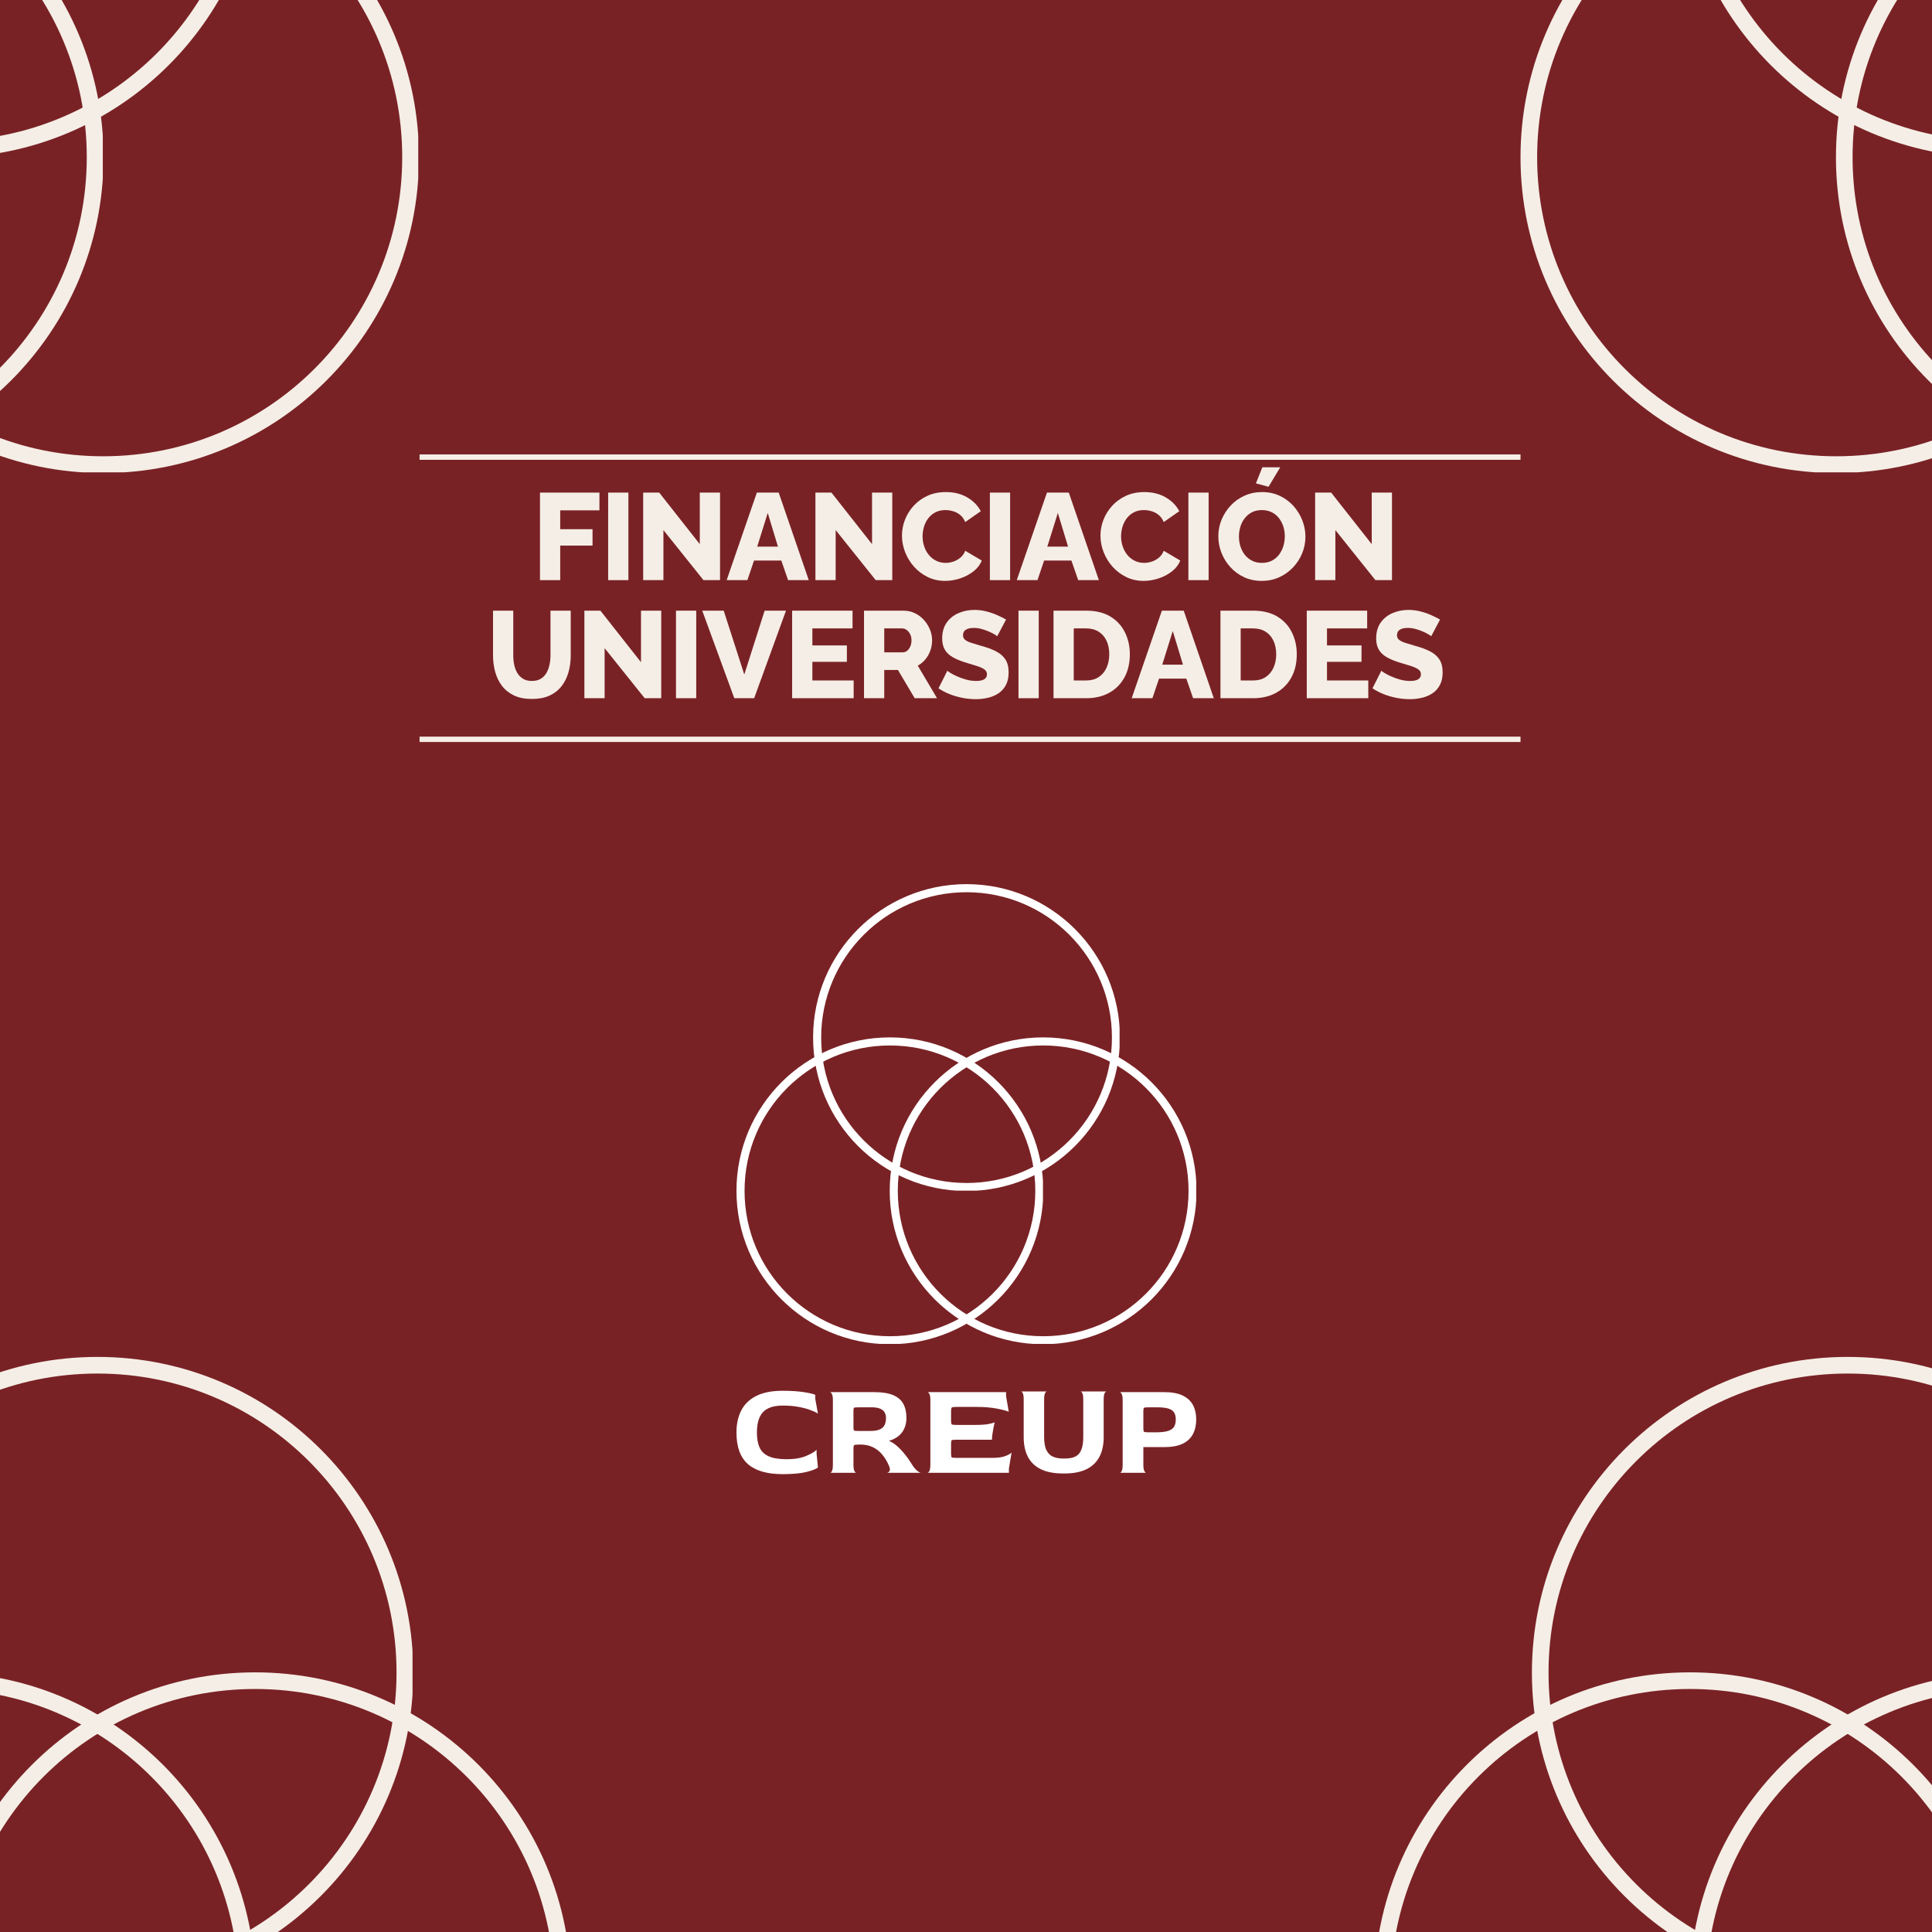 <svg xmlns="http://www.w3.org/2000/svg" xmlns:xlink="http://www.w3.org/1999/xlink" width="1080" zoomAndPan="magnify" viewBox="0 0 810 810" height="1080" preserveAspectRatio="xMidYMid meet" version="1.0"><defs><g/><clipPath id="87700c0a19"><path d="M 340.891 370.68 L 469.391 370.68 L 469.391 499.18 L 340.891 499.18 Z M 340.891 370.68 " clip-rule="nonzero"/></clipPath><clipPath id="3dae257cfd"><path d="M 405.219 370.68 C 369.691 370.68 340.891 399.48 340.891 435.008 C 340.891 470.531 369.691 499.332 405.219 499.332 C 440.738 499.332 469.539 470.531 469.539 435.008 C 469.539 399.48 440.738 370.68 405.219 370.68 Z M 405.219 370.68 " clip-rule="nonzero"/></clipPath><clipPath id="bc5e519d3a"><path d="M 308.766 434.93 L 437.266 434.93 L 437.266 563.43 L 308.766 563.43 Z M 308.766 434.93 " clip-rule="nonzero"/></clipPath><clipPath id="a2ddee6bc9"><path d="M 373.086 434.93 C 337.562 434.93 308.766 463.727 308.766 499.254 C 308.766 534.781 337.562 563.578 373.086 563.578 C 408.609 563.578 437.41 534.781 437.41 499.254 C 437.41 463.727 408.609 434.93 373.086 434.93 Z M 373.086 434.93 " clip-rule="nonzero"/></clipPath><clipPath id="0ca80deff6"><path d="M 373.016 434.93 L 501.516 434.93 L 501.516 563.43 L 373.016 563.43 Z M 373.016 434.93 " clip-rule="nonzero"/></clipPath><clipPath id="576d17079c"><path d="M 437.336 434.93 C 401.816 434.93 373.016 463.727 373.016 499.254 C 373.016 534.781 401.816 563.578 437.336 563.578 C 472.863 563.578 501.66 534.781 501.66 499.254 C 501.66 463.727 472.863 434.93 437.336 434.93 Z M 437.336 434.93 " clip-rule="nonzero"/></clipPath><clipPath id="6c1c8d660f"><path d="M 642.258 568.891 L 810 568.891 L 810 810 L 642.258 810 Z M 642.258 568.891 " clip-rule="nonzero"/></clipPath><clipPath id="7817987a5b"><path d="M 774.672 568.891 C 701.543 568.891 642.258 628.172 642.258 701.301 C 642.258 774.414 701.543 833.699 774.672 833.699 C 847.785 833.699 907.07 774.414 907.07 701.301 C 907.07 628.172 847.785 568.891 774.672 568.891 Z M 774.672 568.891 " clip-rule="nonzero"/></clipPath><clipPath id="a5130dd23e"><path d="M 576.133 701.141 L 810 701.141 L 810 810 L 576.133 810 Z M 576.133 701.141 " clip-rule="nonzero"/></clipPath><clipPath id="b9bfe7ebd4"><path d="M 708.535 701.141 C 635.41 701.141 576.133 760.414 576.133 833.539 C 576.133 906.664 635.41 965.941 708.535 965.941 C 781.648 965.941 840.938 906.664 840.938 833.539 C 840.938 760.414 781.648 701.141 708.535 701.141 Z M 708.535 701.141 " clip-rule="nonzero"/></clipPath><clipPath id="190e1bc9e2"><path d="M 708.383 701.141 L 810 701.141 L 810 810 L 708.383 810 Z M 708.383 701.141 " clip-rule="nonzero"/></clipPath><clipPath id="8eee3b7061"><path d="M 840.785 701.141 C 767.668 701.141 708.383 760.414 708.383 833.539 C 708.383 906.664 767.668 965.941 840.785 965.941 C 913.906 965.941 973.184 906.664 973.184 833.539 C 973.184 760.414 913.906 701.141 840.785 701.141 Z M 840.785 701.141 " clip-rule="nonzero"/></clipPath><clipPath id="3469e354a5"><path d="M 0 568.891 L 172.957 568.891 L 172.957 810 L 0 810 Z M 0 568.891 " clip-rule="nonzero"/></clipPath><clipPath id="b58a78b721"><path d="M 40.867 568.891 C -32.258 568.891 -91.543 628.172 -91.543 701.301 C -91.543 774.414 -32.258 833.699 40.867 833.699 C 113.984 833.699 173.27 774.414 173.27 701.301 C 173.27 628.172 113.984 568.891 40.867 568.891 Z M 40.867 568.891 " clip-rule="nonzero"/></clipPath><clipPath id="c3a7f77964"><path d="M 0 701.141 L 106.832 701.141 L 106.832 810 L 0 810 Z M 0 701.141 " clip-rule="nonzero"/></clipPath><clipPath id="c92e2a419c"><path d="M -25.27 701.141 C -98.391 701.141 -157.668 760.414 -157.668 833.539 C -157.668 906.664 -98.391 965.941 -25.27 965.941 C 47.848 965.941 107.137 906.664 107.137 833.539 C 107.137 760.414 47.848 701.141 -25.27 701.141 Z M -25.27 701.141 " clip-rule="nonzero"/></clipPath><clipPath id="de1ddbe111"><path d="M 0 701.141 L 239.082 701.141 L 239.082 810 L 0 810 Z M 0 701.141 " clip-rule="nonzero"/></clipPath><clipPath id="16ee7fb87d"><path d="M 106.98 701.141 C 33.867 701.141 -25.418 760.414 -25.418 833.539 C -25.418 906.664 33.867 965.941 106.98 965.941 C 180.105 965.941 239.383 906.664 239.383 833.539 C 239.383 760.414 180.105 701.141 106.98 701.141 Z M 106.98 701.141 " clip-rule="nonzero"/></clipPath><clipPath id="c5401d6c5c"><path d="M 703.605 0 L 810 0 L 810 65.77 L 703.605 65.77 Z M 703.605 0 " clip-rule="nonzero"/></clipPath><clipPath id="ab243ef08c"><path d="M 836.016 -198.73 C 762.887 -198.73 703.605 -139.449 703.605 -66.32 C 703.605 6.797 762.887 66.078 836.016 66.078 C 909.133 66.078 968.414 6.797 968.414 -66.32 C 968.414 -139.449 909.133 -198.73 836.016 -198.73 Z M 836.016 -198.73 " clip-rule="nonzero"/></clipPath><clipPath id="ab16cac6ad"><path d="M 637.48 0 L 810 0 L 810 198.02 L 637.48 198.02 Z M 637.48 0 " clip-rule="nonzero"/></clipPath><clipPath id="6cd25cd9c0"><path d="M 769.879 -66.48 C 696.754 -66.48 637.48 -7.207 637.48 65.918 C 637.48 139.047 696.754 198.32 769.879 198.32 C 842.996 198.32 902.281 139.047 902.281 65.918 C 902.281 -7.207 842.996 -66.48 769.879 -66.48 Z M 769.879 -66.48 " clip-rule="nonzero"/></clipPath><clipPath id="7efd21de5d"><path d="M 769.73 0 L 810 0 L 810 198.02 L 769.73 198.02 Z M 769.73 0 " clip-rule="nonzero"/></clipPath><clipPath id="11409ece9d"><path d="M 902.129 -66.48 C 829.012 -66.48 769.73 -7.207 769.73 65.918 C 769.73 139.047 829.012 198.32 902.129 198.32 C 975.254 198.32 1034.527 139.047 1034.527 65.918 C 1034.527 -7.207 975.254 -66.48 902.129 -66.48 Z M 902.129 -66.48 " clip-rule="nonzero"/></clipPath><clipPath id="2cc6a9be91"><path d="M 0 0 L 109.227 0 L 109.227 65.77 L 0 65.77 Z M 0 0 " clip-rule="nonzero"/></clipPath><clipPath id="13d0b2f494"><path d="M -22.863 -198.73 C -95.988 -198.73 -155.273 -139.449 -155.273 -66.32 C -155.273 6.797 -95.988 66.078 -22.863 66.078 C 50.254 66.078 109.535 6.797 109.535 -66.32 C 109.535 -139.449 50.254 -198.73 -22.863 -198.73 Z M -22.863 -198.73 " clip-rule="nonzero"/></clipPath><clipPath id="a9ac1a1338"><path d="M 0 0 L 43.102 0 L 43.102 198.02 L 0 198.02 Z M 0 0 " clip-rule="nonzero"/></clipPath><clipPath id="e7ff142762"><path d="M -89 -66.48 C -162.121 -66.48 -221.398 -7.207 -221.398 65.918 C -221.398 139.047 -162.121 198.32 -89 198.32 C -15.883 198.32 43.406 139.047 43.406 65.918 C 43.406 -7.207 -15.883 -66.48 -89 -66.48 Z M -89 -66.48 " clip-rule="nonzero"/></clipPath><clipPath id="2b90419d32"><path d="M 0 0 L 175.352 0 L 175.352 198.02 L 0 198.02 Z M 0 0 " clip-rule="nonzero"/></clipPath><clipPath id="98358ec887"><path d="M 43.25 -66.48 C -29.863 -66.48 -89.148 -7.207 -89.148 65.918 C -89.148 139.047 -29.863 198.32 43.25 198.32 C 116.375 198.32 175.652 139.047 175.652 65.918 C 175.652 -7.207 116.375 -66.48 43.25 -66.48 Z M 43.25 -66.48 " clip-rule="nonzero"/></clipPath></defs><rect x="-81" width="972" fill="#ffffff" y="-81" height="972" fill-opacity="1"/><rect x="-81" width="972" fill="#792225" y="-81" height="972" fill-opacity="1"/><g clip-path="url(#87700c0a19)"><g clip-path="url(#3dae257cfd)"><path stroke-linecap="butt" transform="matrix(1.045, 0, 0, 1.045, 340.892, 370.683)" fill="none" stroke-linejoin="miter" d="M 61.574 -0.004 C 27.567 -0.004 -0.001 27.565 -0.001 61.568 C -0.001 95.575 27.567 123.143 61.574 123.143 C 95.574 123.143 123.142 95.575 123.142 61.568 C 123.142 27.565 95.574 -0.004 61.574 -0.004 Z M 61.574 -0.004 " stroke="#ffffff" stroke-width="6.487" stroke-opacity="1" stroke-miterlimit="4"/></g></g><g clip-path="url(#bc5e519d3a)"><g clip-path="url(#a2ddee6bc9)"><path stroke-linecap="butt" transform="matrix(1.045, 0, 0, 1.045, 308.763, 434.931)" fill="none" stroke-linejoin="miter" d="M 61.571 -0.001 C 27.564 -0.001 0.003 27.563 0.003 61.57 C 0.003 95.573 27.564 123.138 61.571 123.138 C 95.574 123.138 123.142 95.573 123.142 61.57 C 123.142 27.563 95.574 -0.001 61.571 -0.001 Z M 61.571 -0.001 " stroke="#ffffff" stroke-width="6.487" stroke-opacity="1" stroke-miterlimit="4"/></g></g><g clip-path="url(#0ca80deff6)"><g clip-path="url(#576d17079c)"><path stroke-linecap="butt" transform="matrix(1.045, 0, 0, 1.045, 373.016, 434.931)" fill="none" stroke-linejoin="miter" d="M 61.567 -0.001 C 27.567 -0.001 -0.001 27.563 -0.001 61.57 C -0.001 95.573 27.567 123.138 61.567 123.138 C 95.574 123.138 123.138 95.573 123.138 61.57 C 123.138 27.563 95.574 -0.001 61.567 -0.001 Z M 61.567 -0.001 " stroke="#ffffff" stroke-width="6.487" stroke-opacity="1" stroke-miterlimit="4"/></g></g><path fill="#ffffff" d="M 328.102 618.043 C 321.637 618.043 316.801 616.645 313.586 613.848 C 310.371 611.047 308.766 606.621 308.766 600.566 C 308.766 597.07 309.422 594.02 310.734 591.41 C 312.051 588.797 314.141 586.754 316.996 585.289 C 319.855 583.824 323.555 583.09 328.102 583.09 C 331.676 583.09 334.645 583.281 337.012 583.656 C 339.379 584.031 340.977 584.402 341.801 584.777 L 341.801 586.473 L 342.93 592.676 C 342.215 592.184 341.152 591.68 339.742 591.152 C 338.332 590.625 336.652 590.184 334.699 589.828 C 332.746 589.473 330.582 589.289 328.215 589.289 C 325.621 589.289 323.527 589.707 321.93 590.535 C 320.332 591.359 319.168 592.605 318.434 594.281 C 317.699 595.953 317.336 598.051 317.336 600.566 C 317.336 603.086 317.699 605.172 318.434 606.828 C 319.168 608.477 320.445 609.719 322.266 610.547 C 324.09 611.371 326.617 611.785 329.852 611.785 C 333.082 611.785 335.777 611.332 337.938 610.434 C 340.102 609.531 341.574 608.668 342.363 607.836 L 342.363 609.531 L 342.93 615.227 C 342.293 615.828 340.742 616.445 338.277 617.086 C 335.812 617.723 332.422 618.043 328.102 618.043 Z M 328.102 618.043 " fill-opacity="1" fill-rule="nonzero"/><path fill="#ffffff" d="M 348.062 617.477 C 348.324 617.477 348.574 617.215 348.82 616.691 C 349.062 616.164 349.188 615.301 349.188 614.098 L 349.188 587.039 C 349.188 585.832 349.055 584.977 348.789 584.469 C 348.531 583.965 348.266 583.691 348.004 583.656 L 366.496 583.656 C 369.801 583.656 372.441 584.07 374.418 584.895 C 376.387 585.719 377.816 586.93 378.699 588.531 C 379.582 590.129 380.023 592.109 380.023 594.477 C 380.023 596.168 379.715 597.672 379.094 598.988 C 378.477 600.301 377.621 601.371 376.527 602.203 C 375.438 603.027 374.219 603.629 372.867 604.004 L 372.867 604.172 C 374.371 604.777 375.949 605.953 377.602 607.703 C 379.254 609.445 380.742 611.391 382.055 613.531 C 382.918 614.922 383.707 615.918 384.422 616.523 C 385.137 617.125 385.684 617.441 386.055 617.477 L 371.852 617.477 C 372.301 617.441 372.668 617.191 372.949 616.719 C 373.23 616.25 373.129 615.469 372.641 614.379 C 371.852 612.574 370.891 611.012 369.762 609.699 C 368.637 608.387 367.332 607.383 365.848 606.688 C 364.363 605.988 362.664 605.637 360.746 605.637 L 360.129 605.637 C 358.961 605.637 358.281 605.734 358.094 605.922 C 357.906 606.109 357.816 606.582 357.816 607.332 L 357.816 614.098 C 357.816 615.301 357.945 616.164 358.203 616.691 C 358.469 617.215 358.734 617.477 358.996 617.477 Z M 360.129 599.949 L 364.746 599.949 C 367.113 599.949 368.824 599.523 369.875 598.676 C 370.93 597.832 371.457 596.43 371.457 594.477 C 371.457 593.609 371.27 592.84 370.891 592.168 C 370.516 591.492 369.887 590.965 369.004 590.59 C 368.121 590.211 366.891 590.023 365.309 590.023 L 360.129 590.023 C 358.961 590.023 358.281 590.082 358.094 590.191 C 357.906 590.305 357.816 590.738 357.816 591.488 L 357.816 598.422 C 357.816 599.176 357.906 599.621 358.094 599.754 C 358.281 599.883 358.961 599.949 360.129 599.949 Z M 360.129 599.949 " fill-opacity="1" fill-rule="nonzero"/><path fill="#ffffff" d="M 388.875 617.477 C 389.141 617.477 389.402 617.215 389.664 616.691 C 389.926 616.164 390.059 615.301 390.059 614.098 L 390.059 587.039 C 390.059 585.832 389.926 584.977 389.664 584.469 C 389.402 583.965 389.141 583.691 388.875 583.656 L 421.797 583.656 L 421.797 585.344 L 422.926 591.887 C 421.988 591.473 420.332 591.027 417.965 590.562 C 415.598 590.094 412.742 589.855 409.398 589.855 L 401.055 589.855 C 399.926 589.855 399.258 589.941 399.051 590.109 C 398.844 590.277 398.742 590.754 398.742 591.543 L 398.742 595.719 C 398.742 596.543 398.844 597.031 399.051 597.184 C 399.258 597.336 399.91 597.406 401 597.406 L 409.117 597.406 C 411.293 597.406 413.051 597.285 414.387 597.043 C 415.723 596.797 416.598 596.543 417.008 596.285 C 416.855 597 416.688 597.824 416.5 598.766 C 416.312 599.703 416.16 600.602 416.047 601.469 C 415.934 602.336 415.879 603.047 415.879 603.613 L 401 603.613 C 399.91 603.613 399.258 603.68 399.051 603.809 C 398.844 603.938 398.742 604.438 398.742 605.301 L 398.742 609.473 C 398.742 610.336 398.832 610.844 399.023 610.996 C 399.211 611.145 399.871 611.219 401 611.219 L 416.215 611.219 C 418.398 611.219 420.156 610.965 421.488 610.457 C 422.824 609.953 423.699 609.453 424.113 608.965 L 422.988 615.73 L 422.988 617.477 Z M 388.875 617.477 " fill-opacity="1" fill-rule="nonzero"/><path fill="#ffffff" d="M 445.703 617.762 C 441.91 617.762 438.789 617.164 436.348 615.961 C 433.906 614.754 432.102 613.016 430.934 610.742 C 429.77 608.469 429.188 605.754 429.188 602.598 L 429.188 586.695 C 429.188 585.496 429.062 584.641 428.82 584.133 C 428.574 583.629 428.32 583.375 428.059 583.375 L 438.883 583.375 C 438.617 583.41 438.363 583.672 438.117 584.16 C 437.875 584.652 437.754 585.496 437.754 586.695 L 437.754 602.484 C 437.754 604.887 438.09 606.746 438.77 608.066 C 439.445 609.379 440.383 610.281 441.586 610.77 C 442.793 611.258 444.184 611.5 445.762 611.5 L 446.383 611.5 C 447.621 611.5 448.719 611.371 449.676 611.109 C 450.637 610.848 451.445 610.398 452.105 609.758 C 452.762 609.117 453.266 608.207 453.621 607.023 C 453.98 605.84 454.16 604.328 454.16 602.484 L 454.16 586.695 C 454.16 585.496 454.035 584.641 453.793 584.133 C 453.547 583.629 453.297 583.375 453.031 583.375 L 463.855 583.375 C 463.594 583.41 463.336 583.684 463.09 584.188 C 462.848 584.695 462.727 585.551 462.727 586.758 L 462.727 602.598 C 462.727 605.754 462.137 608.469 460.953 610.742 C 459.77 613.016 457.965 614.754 455.539 615.961 C 453.117 617.164 450.027 617.762 446.266 617.762 Z M 445.703 617.762 " fill-opacity="1" fill-rule="nonzero"/><path fill="#ffffff" d="M 469.555 617.477 C 469.816 617.477 470.066 617.215 470.309 616.691 C 470.555 616.164 470.68 615.301 470.68 614.098 L 470.68 587.039 C 470.68 585.832 470.547 584.977 470.281 584.469 C 470.023 583.965 469.758 583.691 469.496 583.656 L 487.984 583.656 C 491.18 583.656 493.766 584.113 495.738 585.035 C 497.711 585.957 499.164 587.27 500.102 588.98 C 501.043 590.691 501.516 592.73 501.516 595.102 C 501.516 597.504 501.043 599.578 500.102 601.328 C 499.164 603.074 497.711 604.41 495.738 605.336 C 493.766 606.254 491.18 606.711 487.984 606.711 L 479.359 606.711 L 479.359 614.098 C 479.359 615.301 479.488 616.164 479.754 616.691 C 480.02 617.215 480.281 617.477 480.543 617.477 Z M 481.672 600.508 L 484.488 600.508 C 486.707 600.508 488.426 600.32 489.648 599.949 C 490.871 599.57 491.727 598.988 492.215 598.199 C 492.703 597.41 492.949 596.379 492.949 595.102 C 492.949 593.859 492.695 592.863 492.188 592.113 C 491.68 591.363 490.855 590.828 489.707 590.508 C 488.559 590.184 487.008 590.023 485.055 590.023 L 481.672 590.023 C 480.508 590.023 479.828 590.094 479.641 590.223 C 479.453 590.355 479.359 590.793 479.359 591.543 L 479.359 598.934 C 479.359 599.684 479.453 600.133 479.641 600.285 C 479.828 600.434 480.508 600.508 481.672 600.508 Z M 481.672 600.508 " fill-opacity="1" fill-rule="nonzero"/><g fill="#f5eee6" fill-opacity="1"><g transform="translate(222.876, 243.227)"><g><path d="M 3.516 0 L 3.516 -36.703 L 28.438 -36.703 L 28.438 -29.266 L 12 -29.266 L 12 -21.359 L 25.547 -21.359 L 25.547 -14.484 L 12 -14.484 L 12 0 Z M 3.516 0 "/></g></g></g><g fill="#f5eee6" fill-opacity="1"><g transform="translate(251.461, 243.227)"><g><path d="M 3.516 0 L 3.516 -36.703 L 12 -36.703 L 12 0 Z M 3.516 0 "/></g></g></g><g fill="#f5eee6" fill-opacity="1"><g transform="translate(266.141, 243.227)"><g><path d="M 12 -20.984 L 12 0 L 3.516 0 L 3.516 -36.703 L 10.234 -36.703 L 27.25 -15.094 L 27.25 -36.703 L 35.734 -36.703 L 35.734 0 L 28.797 0 Z M 12 -20.984 "/></g></g></g><g fill="#f5eee6" fill-opacity="1"><g transform="translate(304.548, 243.227)"><g><path d="M 12.766 -36.703 L 21.922 -36.703 L 34.531 0 L 25.859 0 L 23.016 -8.219 L 11.578 -8.219 L 8.797 0 L 0.109 0 Z M 21.609 -14.062 L 17.328 -28.172 L 12.922 -14.062 Z M 21.609 -14.062 "/></g></g></g><g fill="#f5eee6" fill-opacity="1"><g transform="translate(338.354, 243.227)"><g><path d="M 12 -20.984 L 12 0 L 3.516 0 L 3.516 -36.703 L 10.234 -36.703 L 27.25 -15.094 L 27.25 -36.703 L 35.734 -36.703 L 35.734 0 L 28.797 0 Z M 12 -20.984 "/></g></g></g><g fill="#f5eee6" fill-opacity="1"><g transform="translate(376.76, 243.227)"><g><path d="M 1.391 -18.672 C 1.391 -20.91 1.801 -23.102 2.625 -25.25 C 3.457 -27.406 4.664 -29.363 6.25 -31.125 C 7.844 -32.883 9.773 -34.289 12.047 -35.344 C 14.316 -36.395 16.898 -36.922 19.797 -36.922 C 23.242 -36.922 26.234 -36.176 28.766 -34.688 C 31.305 -33.207 33.195 -31.281 34.438 -28.906 L 27.922 -24.359 C 27.367 -25.66 26.633 -26.672 25.719 -27.391 C 24.812 -28.117 23.812 -28.629 22.719 -28.922 C 21.633 -29.223 20.594 -29.375 19.594 -29.375 C 17.977 -29.375 16.566 -29.051 15.359 -28.406 C 14.148 -27.77 13.148 -26.914 12.359 -25.844 C 11.566 -24.781 10.977 -23.594 10.594 -22.281 C 10.219 -20.969 10.031 -19.66 10.031 -18.359 C 10.031 -16.91 10.254 -15.516 10.703 -14.172 C 11.148 -12.828 11.797 -11.633 12.641 -10.594 C 13.484 -9.562 14.508 -8.742 15.719 -8.141 C 16.926 -7.535 18.254 -7.234 19.703 -7.234 C 20.734 -7.234 21.781 -7.406 22.844 -7.75 C 23.914 -8.094 24.91 -8.633 25.828 -9.375 C 26.742 -10.125 27.441 -11.102 27.922 -12.312 L 34.844 -8.219 C 34.125 -6.426 32.938 -4.891 31.281 -3.609 C 29.625 -2.336 27.754 -1.363 25.672 -0.688 C 23.586 -0.02 21.523 0.312 19.484 0.312 C 16.836 0.312 14.398 -0.227 12.172 -1.312 C 9.953 -2.406 8.039 -3.852 6.438 -5.656 C 4.832 -7.469 3.586 -9.504 2.703 -11.766 C 1.828 -14.023 1.391 -16.328 1.391 -18.672 Z M 1.391 -18.672 "/></g></g></g><g fill="#f5eee6" fill-opacity="1"><g transform="translate(411.496, 243.227)"><g><path d="M 3.516 0 L 3.516 -36.703 L 12 -36.703 L 12 0 Z M 3.516 0 "/></g></g></g><g fill="#f5eee6" fill-opacity="1"><g transform="translate(426.177, 243.227)"><g><path d="M 12.766 -36.703 L 21.922 -36.703 L 34.531 0 L 25.859 0 L 23.016 -8.219 L 11.578 -8.219 L 8.797 0 L 0.109 0 Z M 21.609 -14.062 L 17.328 -28.172 L 12.922 -14.062 Z M 21.609 -14.062 "/></g></g></g><g fill="#f5eee6" fill-opacity="1"><g transform="translate(459.983, 243.227)"><g><path d="M 1.391 -18.672 C 1.391 -20.91 1.801 -23.102 2.625 -25.25 C 3.457 -27.406 4.664 -29.363 6.25 -31.125 C 7.844 -32.883 9.773 -34.289 12.047 -35.344 C 14.316 -36.395 16.898 -36.922 19.797 -36.922 C 23.242 -36.922 26.234 -36.176 28.766 -34.688 C 31.305 -33.207 33.195 -31.281 34.438 -28.906 L 27.922 -24.359 C 27.367 -25.66 26.633 -26.672 25.719 -27.391 C 24.812 -28.117 23.812 -28.629 22.719 -28.922 C 21.633 -29.223 20.594 -29.375 19.594 -29.375 C 17.977 -29.375 16.566 -29.051 15.359 -28.406 C 14.148 -27.77 13.148 -26.914 12.359 -25.844 C 11.566 -24.781 10.977 -23.594 10.594 -22.281 C 10.219 -20.969 10.031 -19.66 10.031 -18.359 C 10.031 -16.91 10.254 -15.516 10.703 -14.172 C 11.148 -12.828 11.797 -11.633 12.641 -10.594 C 13.484 -9.562 14.508 -8.742 15.719 -8.141 C 16.926 -7.535 18.254 -7.234 19.703 -7.234 C 20.734 -7.234 21.781 -7.406 22.844 -7.75 C 23.914 -8.094 24.91 -8.633 25.828 -9.375 C 26.742 -10.125 27.441 -11.102 27.922 -12.312 L 34.844 -8.219 C 34.125 -6.426 32.938 -4.891 31.281 -3.609 C 29.625 -2.336 27.754 -1.363 25.672 -0.688 C 23.586 -0.02 21.523 0.312 19.484 0.312 C 16.836 0.312 14.398 -0.227 12.172 -1.312 C 9.953 -2.406 8.039 -3.852 6.438 -5.656 C 4.832 -7.469 3.586 -9.504 2.703 -11.766 C 1.828 -14.023 1.391 -16.328 1.391 -18.672 Z M 1.391 -18.672 "/></g></g></g><g fill="#f5eee6" fill-opacity="1"><g transform="translate(494.719, 243.227)"><g><path d="M 3.516 0 L 3.516 -36.703 L 12 -36.703 L 12 0 Z M 3.516 0 "/></g></g></g><g fill="#f5eee6" fill-opacity="1"><g transform="translate(509.399, 243.227)"><g><path d="M 19.594 0.312 C 16.832 0.312 14.344 -0.211 12.125 -1.266 C 9.906 -2.316 7.992 -3.727 6.391 -5.5 C 4.785 -7.281 3.551 -9.281 2.688 -11.5 C 1.82 -13.727 1.391 -16.031 1.391 -18.406 C 1.391 -20.852 1.848 -23.176 2.766 -25.375 C 3.68 -27.582 4.957 -29.555 6.594 -31.297 C 8.227 -33.047 10.164 -34.422 12.406 -35.422 C 14.645 -36.422 17.094 -36.922 19.75 -36.922 C 22.469 -36.922 24.938 -36.395 27.156 -35.344 C 29.383 -34.289 31.301 -32.867 32.906 -31.078 C 34.508 -29.285 35.742 -27.273 36.609 -25.047 C 37.473 -22.828 37.906 -20.562 37.906 -18.25 C 37.906 -15.801 37.453 -13.473 36.547 -11.266 C 35.648 -9.066 34.375 -7.094 32.719 -5.344 C 31.07 -3.602 29.133 -2.223 26.906 -1.203 C 24.688 -0.191 22.25 0.312 19.594 0.312 Z M 10.031 -18.297 C 10.031 -16.891 10.234 -15.52 10.641 -14.188 C 11.055 -12.863 11.672 -11.68 12.484 -10.641 C 13.297 -9.609 14.305 -8.781 15.516 -8.156 C 16.723 -7.539 18.098 -7.234 19.641 -7.234 C 21.266 -7.234 22.68 -7.551 23.891 -8.188 C 25.098 -8.832 26.098 -9.688 26.891 -10.75 C 27.68 -11.82 28.273 -13.02 28.672 -14.344 C 29.066 -15.676 29.266 -17.031 29.266 -18.406 C 29.266 -19.82 29.055 -21.18 28.641 -22.484 C 28.223 -23.797 27.602 -24.977 26.781 -26.031 C 25.957 -27.082 24.941 -27.898 23.734 -28.484 C 22.523 -29.078 21.16 -29.375 19.641 -29.375 C 18.023 -29.375 16.625 -29.062 15.438 -28.438 C 14.25 -27.812 13.25 -26.973 12.438 -25.922 C 11.625 -24.879 11.02 -23.691 10.625 -22.359 C 10.227 -21.035 10.031 -19.68 10.031 -18.297 Z M 22.438 -39.141 L 17.156 -40.578 L 19.844 -47.312 L 27.344 -47.312 Z M 22.438 -39.141 "/></g></g></g><g fill="#f5eee6" fill-opacity="1"><g transform="translate(547.857, 243.227)"><g><path d="M 12 -20.984 L 12 0 L 3.516 0 L 3.516 -36.703 L 10.234 -36.703 L 27.25 -15.094 L 27.25 -36.703 L 35.734 -36.703 L 35.734 0 L 28.797 0 Z M 12 -20.984 "/></g></g></g><g fill="#f5eee6" fill-opacity="1"><g transform="translate(203.704, 292.727)"><g><path d="M 19.281 0.312 C 16.352 0.312 13.852 -0.176 11.781 -1.156 C 9.719 -2.145 8.039 -3.488 6.75 -5.188 C 5.457 -6.895 4.508 -8.844 3.906 -11.031 C 3.301 -13.227 3 -15.531 3 -17.938 L 3 -36.703 L 11.484 -36.703 L 11.484 -17.938 C 11.484 -16.562 11.617 -15.227 11.891 -13.938 C 12.172 -12.645 12.617 -11.5 13.234 -10.5 C 13.859 -9.5 14.66 -8.703 15.641 -8.109 C 16.617 -7.523 17.832 -7.234 19.281 -7.234 C 20.77 -7.234 22.008 -7.535 23 -8.141 C 24 -8.742 24.789 -9.551 25.375 -10.562 C 25.969 -11.582 26.398 -12.727 26.672 -14 C 26.953 -15.281 27.094 -16.594 27.094 -17.938 L 27.094 -36.703 L 35.578 -36.703 L 35.578 -17.938 C 35.578 -15.383 35.254 -13.004 34.609 -10.797 C 33.973 -8.598 33 -6.66 31.688 -4.984 C 30.383 -3.316 28.707 -2.016 26.656 -1.078 C 24.602 -0.148 22.145 0.312 19.281 0.312 Z M 19.281 0.312 "/></g></g></g><g fill="#f5eee6" fill-opacity="1"><g transform="translate(241.49, 292.727)"><g><path d="M 12 -20.984 L 12 0 L 3.516 0 L 3.516 -36.703 L 10.234 -36.703 L 27.25 -15.094 L 27.25 -36.703 L 35.734 -36.703 L 35.734 0 L 28.797 0 Z M 12 -20.984 "/></g></g></g><g fill="#f5eee6" fill-opacity="1"><g transform="translate(279.897, 292.727)"><g><path d="M 3.516 0 L 3.516 -36.703 L 12 -36.703 L 12 0 Z M 3.516 0 "/></g></g></g><g fill="#f5eee6" fill-opacity="1"><g transform="translate(294.577, 292.727)"><g><path d="M 8.844 -36.703 L 17.469 -9.922 L 26 -36.703 L 34.953 -36.703 L 21.609 0 L 13.281 0 L -0.156 -36.703 Z M 8.844 -36.703 "/></g></g></g><g fill="#f5eee6" fill-opacity="1"><g transform="translate(328.589, 292.727)"><g><path d="M 29.312 -7.438 L 29.312 0 L 3.516 0 L 3.516 -36.703 L 28.844 -36.703 L 28.844 -29.266 L 12 -29.266 L 12 -22.125 L 26.469 -22.125 L 26.469 -15.25 L 12 -15.25 L 12 -7.438 Z M 29.312 -7.438 "/></g></g></g><g fill="#f5eee6" fill-opacity="1"><g transform="translate(358.725, 292.727)"><g><path d="M 3.516 0 L 3.516 -36.703 L 20.062 -36.703 C 21.781 -36.703 23.375 -36.348 24.844 -35.641 C 26.312 -34.941 27.578 -33.992 28.641 -32.797 C 29.711 -31.609 30.551 -30.273 31.156 -28.797 C 31.758 -27.316 32.062 -25.816 32.062 -24.297 C 32.062 -22.785 31.816 -21.348 31.328 -19.984 C 30.848 -18.617 30.16 -17.395 29.266 -16.312 C 28.367 -15.227 27.301 -14.344 26.062 -13.656 L 34.125 0 L 24.766 0 L 17.734 -11.844 L 12 -11.844 L 12 0 Z M 12 -19.234 L 19.75 -19.234 C 20.438 -19.234 21.047 -19.445 21.578 -19.875 C 22.117 -20.312 22.562 -20.906 22.906 -21.656 C 23.25 -22.414 23.422 -23.297 23.422 -24.297 C 23.422 -25.297 23.223 -26.164 22.828 -26.906 C 22.43 -27.645 21.938 -28.223 21.344 -28.641 C 20.758 -29.055 20.141 -29.266 19.484 -29.266 L 12 -29.266 Z M 12 -19.234 "/></g></g></g><g fill="#f5eee6" fill-opacity="1"><g transform="translate(392.531, 292.727)"><g><path d="M 25.547 -25.953 C 25.441 -26.129 25.078 -26.395 24.453 -26.75 C 23.836 -27.113 23.062 -27.504 22.125 -27.922 C 21.195 -28.336 20.18 -28.695 19.078 -29 C 17.973 -29.312 16.867 -29.469 15.766 -29.469 C 14.316 -29.469 13.195 -29.219 12.406 -28.719 C 11.613 -28.219 11.219 -27.453 11.219 -26.422 C 11.219 -25.586 11.52 -24.93 12.125 -24.453 C 12.727 -23.973 13.598 -23.551 14.734 -23.188 C 15.867 -22.82 17.266 -22.398 18.922 -21.922 C 21.266 -21.297 23.297 -20.547 25.016 -19.672 C 26.742 -18.797 28.062 -17.664 28.969 -16.281 C 29.883 -14.906 30.344 -13.082 30.344 -10.812 C 30.344 -8.738 29.961 -6.984 29.203 -5.547 C 28.453 -4.117 27.43 -2.969 26.141 -2.094 C 24.848 -1.219 23.375 -0.582 21.719 -0.188 C 20.062 0.207 18.352 0.406 16.594 0.406 C 14.801 0.406 12.961 0.227 11.078 -0.125 C 9.203 -0.488 7.406 -1.004 5.688 -1.672 C 3.969 -2.348 2.383 -3.172 0.938 -4.141 L 4.656 -11.531 C 4.789 -11.352 5.238 -11.031 6 -10.562 C 6.758 -10.102 7.695 -9.625 8.812 -9.125 C 9.938 -8.625 11.188 -8.18 12.562 -7.797 C 13.938 -7.422 15.332 -7.234 16.75 -7.234 C 18.27 -7.234 19.398 -7.473 20.141 -7.953 C 20.879 -8.441 21.25 -9.117 21.25 -9.984 C 21.25 -10.91 20.859 -11.629 20.078 -12.141 C 19.305 -12.66 18.254 -13.129 16.922 -13.547 C 15.598 -13.961 14.078 -14.426 12.359 -14.938 C 10.117 -15.625 8.266 -16.398 6.797 -17.266 C 5.336 -18.129 4.254 -19.18 3.547 -20.422 C 2.836 -21.66 2.484 -23.211 2.484 -25.078 C 2.484 -27.66 3.094 -29.836 4.312 -31.609 C 5.539 -33.391 7.188 -34.734 9.25 -35.641 C 11.32 -36.555 13.582 -37.016 16.031 -37.016 C 17.75 -37.016 19.41 -36.805 21.016 -36.391 C 22.617 -35.984 24.117 -35.469 25.516 -34.844 C 26.91 -34.227 28.16 -33.609 29.266 -32.984 Z M 25.547 -25.953 "/></g></g></g><g fill="#f5eee6" fill-opacity="1"><g transform="translate(423.494, 292.727)"><g><path d="M 3.516 0 L 3.516 -36.703 L 12 -36.703 L 12 0 Z M 3.516 0 "/></g></g></g><g fill="#f5eee6" fill-opacity="1"><g transform="translate(438.174, 292.727)"><g><path d="M 3.516 0 L 3.516 -36.703 L 17.219 -36.703 C 21.25 -36.703 24.617 -35.883 27.328 -34.25 C 30.035 -32.613 32.078 -30.406 33.453 -27.625 C 34.828 -24.852 35.516 -21.781 35.516 -18.406 C 35.516 -14.688 34.754 -11.445 33.234 -8.688 C 31.723 -5.926 29.598 -3.785 26.859 -2.266 C 24.117 -0.754 20.906 0 17.219 0 Z M 26.891 -18.406 C 26.891 -20.539 26.508 -22.426 25.75 -24.062 C 24.988 -25.707 23.883 -26.984 22.438 -27.891 C 20.988 -28.805 19.25 -29.266 17.219 -29.266 L 12 -29.266 L 12 -7.438 L 17.219 -7.438 C 19.281 -7.438 21.023 -7.91 22.453 -8.859 C 23.891 -9.805 24.988 -11.113 25.75 -12.781 C 26.508 -14.457 26.891 -16.332 26.891 -18.406 Z M 26.891 -18.406 "/></g></g></g><g fill="#f5eee6" fill-opacity="1"><g transform="translate(474.358, 292.727)"><g><path d="M 12.766 -36.703 L 21.922 -36.703 L 34.531 0 L 25.859 0 L 23.016 -8.219 L 11.578 -8.219 L 8.797 0 L 0.109 0 Z M 21.609 -14.062 L 17.328 -28.172 L 12.922 -14.062 Z M 21.609 -14.062 "/></g></g></g><g fill="#f5eee6" fill-opacity="1"><g transform="translate(508.164, 292.727)"><g><path d="M 3.516 0 L 3.516 -36.703 L 17.219 -36.703 C 21.25 -36.703 24.617 -35.883 27.328 -34.25 C 30.035 -32.613 32.078 -30.406 33.453 -27.625 C 34.828 -24.852 35.516 -21.781 35.516 -18.406 C 35.516 -14.688 34.754 -11.445 33.234 -8.688 C 31.723 -5.926 29.598 -3.785 26.859 -2.266 C 24.117 -0.754 20.906 0 17.219 0 Z M 26.891 -18.406 C 26.891 -20.539 26.508 -22.426 25.75 -24.062 C 24.988 -25.707 23.883 -26.984 22.438 -27.891 C 20.988 -28.805 19.25 -29.266 17.219 -29.266 L 12 -29.266 L 12 -7.438 L 17.219 -7.438 C 19.281 -7.438 21.023 -7.91 22.453 -8.859 C 23.891 -9.805 24.988 -11.113 25.75 -12.781 C 26.508 -14.457 26.891 -16.332 26.891 -18.406 Z M 26.891 -18.406 "/></g></g></g><g fill="#f5eee6" fill-opacity="1"><g transform="translate(544.348, 292.727)"><g><path d="M 29.312 -7.438 L 29.312 0 L 3.516 0 L 3.516 -36.703 L 28.844 -36.703 L 28.844 -29.266 L 12 -29.266 L 12 -22.125 L 26.469 -22.125 L 26.469 -15.25 L 12 -15.25 L 12 -7.438 Z M 29.312 -7.438 "/></g></g></g><g fill="#f5eee6" fill-opacity="1"><g transform="translate(574.484, 292.727)"><g><path d="M 25.547 -25.953 C 25.441 -26.129 25.078 -26.395 24.453 -26.75 C 23.836 -27.113 23.062 -27.504 22.125 -27.922 C 21.195 -28.336 20.18 -28.695 19.078 -29 C 17.973 -29.312 16.867 -29.469 15.766 -29.469 C 14.316 -29.469 13.195 -29.219 12.406 -28.719 C 11.613 -28.219 11.219 -27.453 11.219 -26.422 C 11.219 -25.586 11.52 -24.93 12.125 -24.453 C 12.727 -23.973 13.598 -23.551 14.734 -23.188 C 15.867 -22.82 17.266 -22.398 18.922 -21.922 C 21.266 -21.297 23.297 -20.547 25.016 -19.672 C 26.742 -18.797 28.062 -17.664 28.969 -16.281 C 29.883 -14.906 30.344 -13.082 30.344 -10.812 C 30.344 -8.738 29.961 -6.984 29.203 -5.547 C 28.453 -4.117 27.43 -2.969 26.141 -2.094 C 24.848 -1.219 23.375 -0.582 21.719 -0.188 C 20.062 0.207 18.352 0.406 16.594 0.406 C 14.801 0.406 12.961 0.227 11.078 -0.125 C 9.203 -0.488 7.406 -1.004 5.688 -1.672 C 3.969 -2.348 2.383 -3.172 0.938 -4.141 L 4.656 -11.531 C 4.789 -11.352 5.238 -11.031 6 -10.562 C 6.758 -10.102 7.695 -9.625 8.812 -9.125 C 9.938 -8.625 11.188 -8.18 12.562 -7.797 C 13.938 -7.422 15.332 -7.234 16.75 -7.234 C 18.27 -7.234 19.398 -7.473 20.141 -7.953 C 20.879 -8.441 21.25 -9.117 21.25 -9.984 C 21.25 -10.91 20.859 -11.629 20.078 -12.141 C 19.305 -12.66 18.254 -13.129 16.922 -13.547 C 15.598 -13.961 14.078 -14.426 12.359 -14.938 C 10.117 -15.625 8.266 -16.398 6.797 -17.266 C 5.336 -18.129 4.254 -19.18 3.547 -20.422 C 2.836 -21.66 2.484 -23.211 2.484 -25.078 C 2.484 -27.66 3.094 -29.836 4.312 -31.609 C 5.539 -33.391 7.188 -34.734 9.25 -35.641 C 11.32 -36.555 13.582 -37.016 16.031 -37.016 C 17.75 -37.016 19.41 -36.805 21.016 -36.391 C 22.617 -35.984 24.117 -35.469 25.516 -34.844 C 26.91 -34.227 28.16 -33.609 29.266 -32.984 Z M 25.547 -25.953 "/></g></g></g><path stroke-linecap="butt" transform="matrix(0.75, 0, 0, 0.75, 175.909, 190.522)" fill="none" stroke-linejoin="miter" d="M 0.001 1.502 L 615.429 1.502 " stroke="#f5eee6" stroke-width="3" stroke-opacity="1" stroke-miterlimit="4"/><path stroke-linecap="butt" transform="matrix(0.75, 0, -0, 0.75, 175.909, 308.839)" fill="none" stroke-linejoin="miter" d="M 0.001 1.501 L 615.429 1.501 " stroke="#f5eee6" stroke-width="3" stroke-opacity="1" stroke-miterlimit="4"/><g clip-path="url(#6c1c8d660f)"><g clip-path="url(#7817987a5b)"><path stroke-linecap="butt" transform="matrix(2.15, 0, 0, 2.15, 642.264, 568.894)" fill="none" stroke-linejoin="miter" d="M 61.574 -0.002 C 27.567 -0.002 -0.003 27.566 -0.003 61.568 C -0.003 95.573 27.567 123.143 61.574 123.143 C 95.574 123.143 123.143 95.573 123.143 61.568 C 123.143 27.566 95.574 -0.002 61.574 -0.002 Z M 61.574 -0.002 " stroke="#f5eee6" stroke-width="6.487" stroke-opacity="1" stroke-miterlimit="4"/></g></g><g clip-path="url(#a5130dd23e)"><g clip-path="url(#b9bfe7ebd4)"><path stroke-linecap="butt" transform="matrix(2.15, 0, 0, 2.15, 576.131, 701.14)" fill="none" stroke-linejoin="miter" d="M 61.572 0 C 27.565 0 0.001 27.565 0.001 61.57 C 0.001 95.574 27.565 123.139 61.572 123.139 C 95.572 123.139 123.142 95.574 123.142 61.57 C 123.142 27.565 95.572 0 61.572 0 Z M 61.572 0 " stroke="#f5eee6" stroke-width="6.487" stroke-opacity="1" stroke-miterlimit="4"/></g></g><g clip-path="url(#190e1bc9e2)"><g clip-path="url(#8eee3b7061)"><path stroke-linecap="butt" transform="matrix(2.15, 0, 0, 2.15, 708.389, 701.14)" fill="none" stroke-linejoin="miter" d="M 61.569 0 C 27.567 0 -0.003 27.565 -0.003 61.57 C -0.003 95.574 27.567 123.139 61.569 123.139 C 95.574 123.139 123.138 95.574 123.138 61.57 C 123.138 27.565 95.574 0 61.569 0 Z M 61.569 0 " stroke="#f5eee6" stroke-width="6.487" stroke-opacity="1" stroke-miterlimit="4"/></g></g><g clip-path="url(#3469e354a5)"><g clip-path="url(#b58a78b721)"><path stroke-linecap="butt" transform="matrix(2.15, 0, 0, 2.15, -91.538, 568.894)" fill="none" stroke-linejoin="miter" d="M 61.572 -0.002 C 27.567 -0.002 -0.002 27.566 -0.002 61.568 C -0.002 95.573 27.567 123.143 61.572 123.143 C 95.574 123.143 123.144 95.573 123.144 61.568 C 123.144 27.566 95.574 -0.002 61.572 -0.002 Z M 61.572 -0.002 " stroke="#f5eee6" stroke-width="6.487" stroke-opacity="1" stroke-miterlimit="4"/></g></g><g clip-path="url(#c3a7f77964)"><g clip-path="url(#c92e2a419c)"><path stroke-linecap="butt" transform="matrix(2.15, 0, 0, 2.15, -157.671, 701.14)" fill="none" stroke-linejoin="miter" d="M 61.571 0 C 27.565 0 0.001 27.565 0.001 61.57 C 0.001 95.574 27.565 123.139 61.571 123.139 C 95.573 123.139 123.142 95.574 123.142 61.57 C 123.142 27.565 95.573 0 61.571 0 Z M 61.571 0 " stroke="#f5eee6" stroke-width="6.487" stroke-opacity="1" stroke-miterlimit="4"/></g></g><g clip-path="url(#de1ddbe111)"><g clip-path="url(#16ee7fb87d)"><path stroke-linecap="butt" transform="matrix(2.15, 0, 0, 2.15, -25.413, 701.14)" fill="none" stroke-linejoin="miter" d="M 61.567 0 C 27.567 0 -0.002 27.565 -0.002 61.57 C -0.002 95.574 27.567 123.139 61.567 123.139 C 95.574 123.139 123.138 95.574 123.138 61.57 C 123.138 27.565 95.574 0 61.567 0 Z M 61.567 0 " stroke="#f5eee6" stroke-width="6.487" stroke-opacity="1" stroke-miterlimit="4"/></g></g><g clip-path="url(#c5401d6c5c)"><g clip-path="url(#ab243ef08c)"><path stroke-linecap="butt" transform="matrix(2.15, 0, 0, 2.15, 703.609, -198.726)" fill="none" stroke-linejoin="miter" d="M 61.573 -0.002 C 27.566 -0.002 -0.002 27.566 -0.002 61.567 C -0.002 95.575 27.566 123.142 61.573 123.142 C 95.575 123.142 123.143 95.575 123.143 61.567 C 123.143 27.566 95.575 -0.002 61.573 -0.002 Z M 61.573 -0.002 " stroke="#f5eee6" stroke-width="6.487" stroke-opacity="1" stroke-miterlimit="4"/></g></g><g clip-path="url(#ab16cac6ad)"><g clip-path="url(#6cd25cd9c0)"><path stroke-linecap="butt" transform="matrix(2.15, 0, 0, 2.15, 637.476, -66.48)" fill="none" stroke-linejoin="miter" d="M 61.572 0 C 27.564 0 0.002 27.564 0.002 61.569 C 0.002 95.575 27.564 123.139 61.572 123.139 C 95.574 123.139 123.141 95.575 123.141 61.569 C 123.141 27.564 95.574 0 61.572 0 Z M 61.572 0 " stroke="#f5eee6" stroke-width="6.487" stroke-opacity="1" stroke-miterlimit="4"/></g></g><g clip-path="url(#7efd21de5d)"><g clip-path="url(#11409ece9d)"><path stroke-linecap="butt" transform="matrix(2.15, 0, 0, 2.15, 769.734, -66.48)" fill="none" stroke-linejoin="miter" d="M 61.568 0 C 27.566 0 -0.002 27.564 -0.002 61.569 C -0.002 95.575 27.566 123.139 61.568 123.139 C 95.575 123.139 123.137 95.575 123.137 61.569 C 123.137 27.564 95.575 0 61.568 0 Z M 61.568 0 " stroke="#f5eee6" stroke-width="6.487" stroke-opacity="1" stroke-miterlimit="4"/></g></g><g clip-path="url(#2cc6a9be91)"><g clip-path="url(#13d0b2f494)"><path stroke-linecap="butt" transform="matrix(2.15, 0, 0, 2.15, -155.269, -198.726)" fill="none" stroke-linejoin="miter" d="M 61.573 -0.002 C 27.567 -0.002 -0.002 27.566 -0.002 61.567 C -0.002 95.575 27.567 123.142 61.573 123.142 C 95.574 123.142 123.142 95.575 123.142 61.567 C 123.142 27.566 95.574 -0.002 61.573 -0.002 Z M 61.573 -0.002 " stroke="#f5eee6" stroke-width="6.487" stroke-opacity="1" stroke-miterlimit="4"/></g></g><g clip-path="url(#a9ac1a1338)"><g clip-path="url(#e7ff142762)"><path stroke-linecap="butt" transform="matrix(2.15, 0, 0, 2.15, -221.402, -66.48)" fill="none" stroke-linejoin="miter" d="M 61.571 0 C 27.566 0 0.002 27.564 0.002 61.569 C 0.002 95.575 27.566 123.139 61.571 123.139 C 95.573 123.139 123.142 95.575 123.142 61.569 C 123.142 27.564 95.573 0 61.571 0 Z M 61.571 0 " stroke="#f5eee6" stroke-width="6.487" stroke-opacity="1" stroke-miterlimit="4"/></g></g><g clip-path="url(#2b90419d32)"><g clip-path="url(#98358ec887)"><path stroke-linecap="butt" transform="matrix(2.15, 0, 0, 2.15, -89.144, -66.48)" fill="none" stroke-linejoin="miter" d="M 61.567 0 C 27.567 0 -0.002 27.564 -0.002 61.569 C -0.002 95.575 27.567 123.139 61.567 123.139 C 95.575 123.139 123.139 95.575 123.139 61.569 C 123.139 27.564 95.575 0 61.567 0 Z M 61.567 0 " stroke="#f5eee6" stroke-width="6.487" stroke-opacity="1" stroke-miterlimit="4"/></g></g></svg>